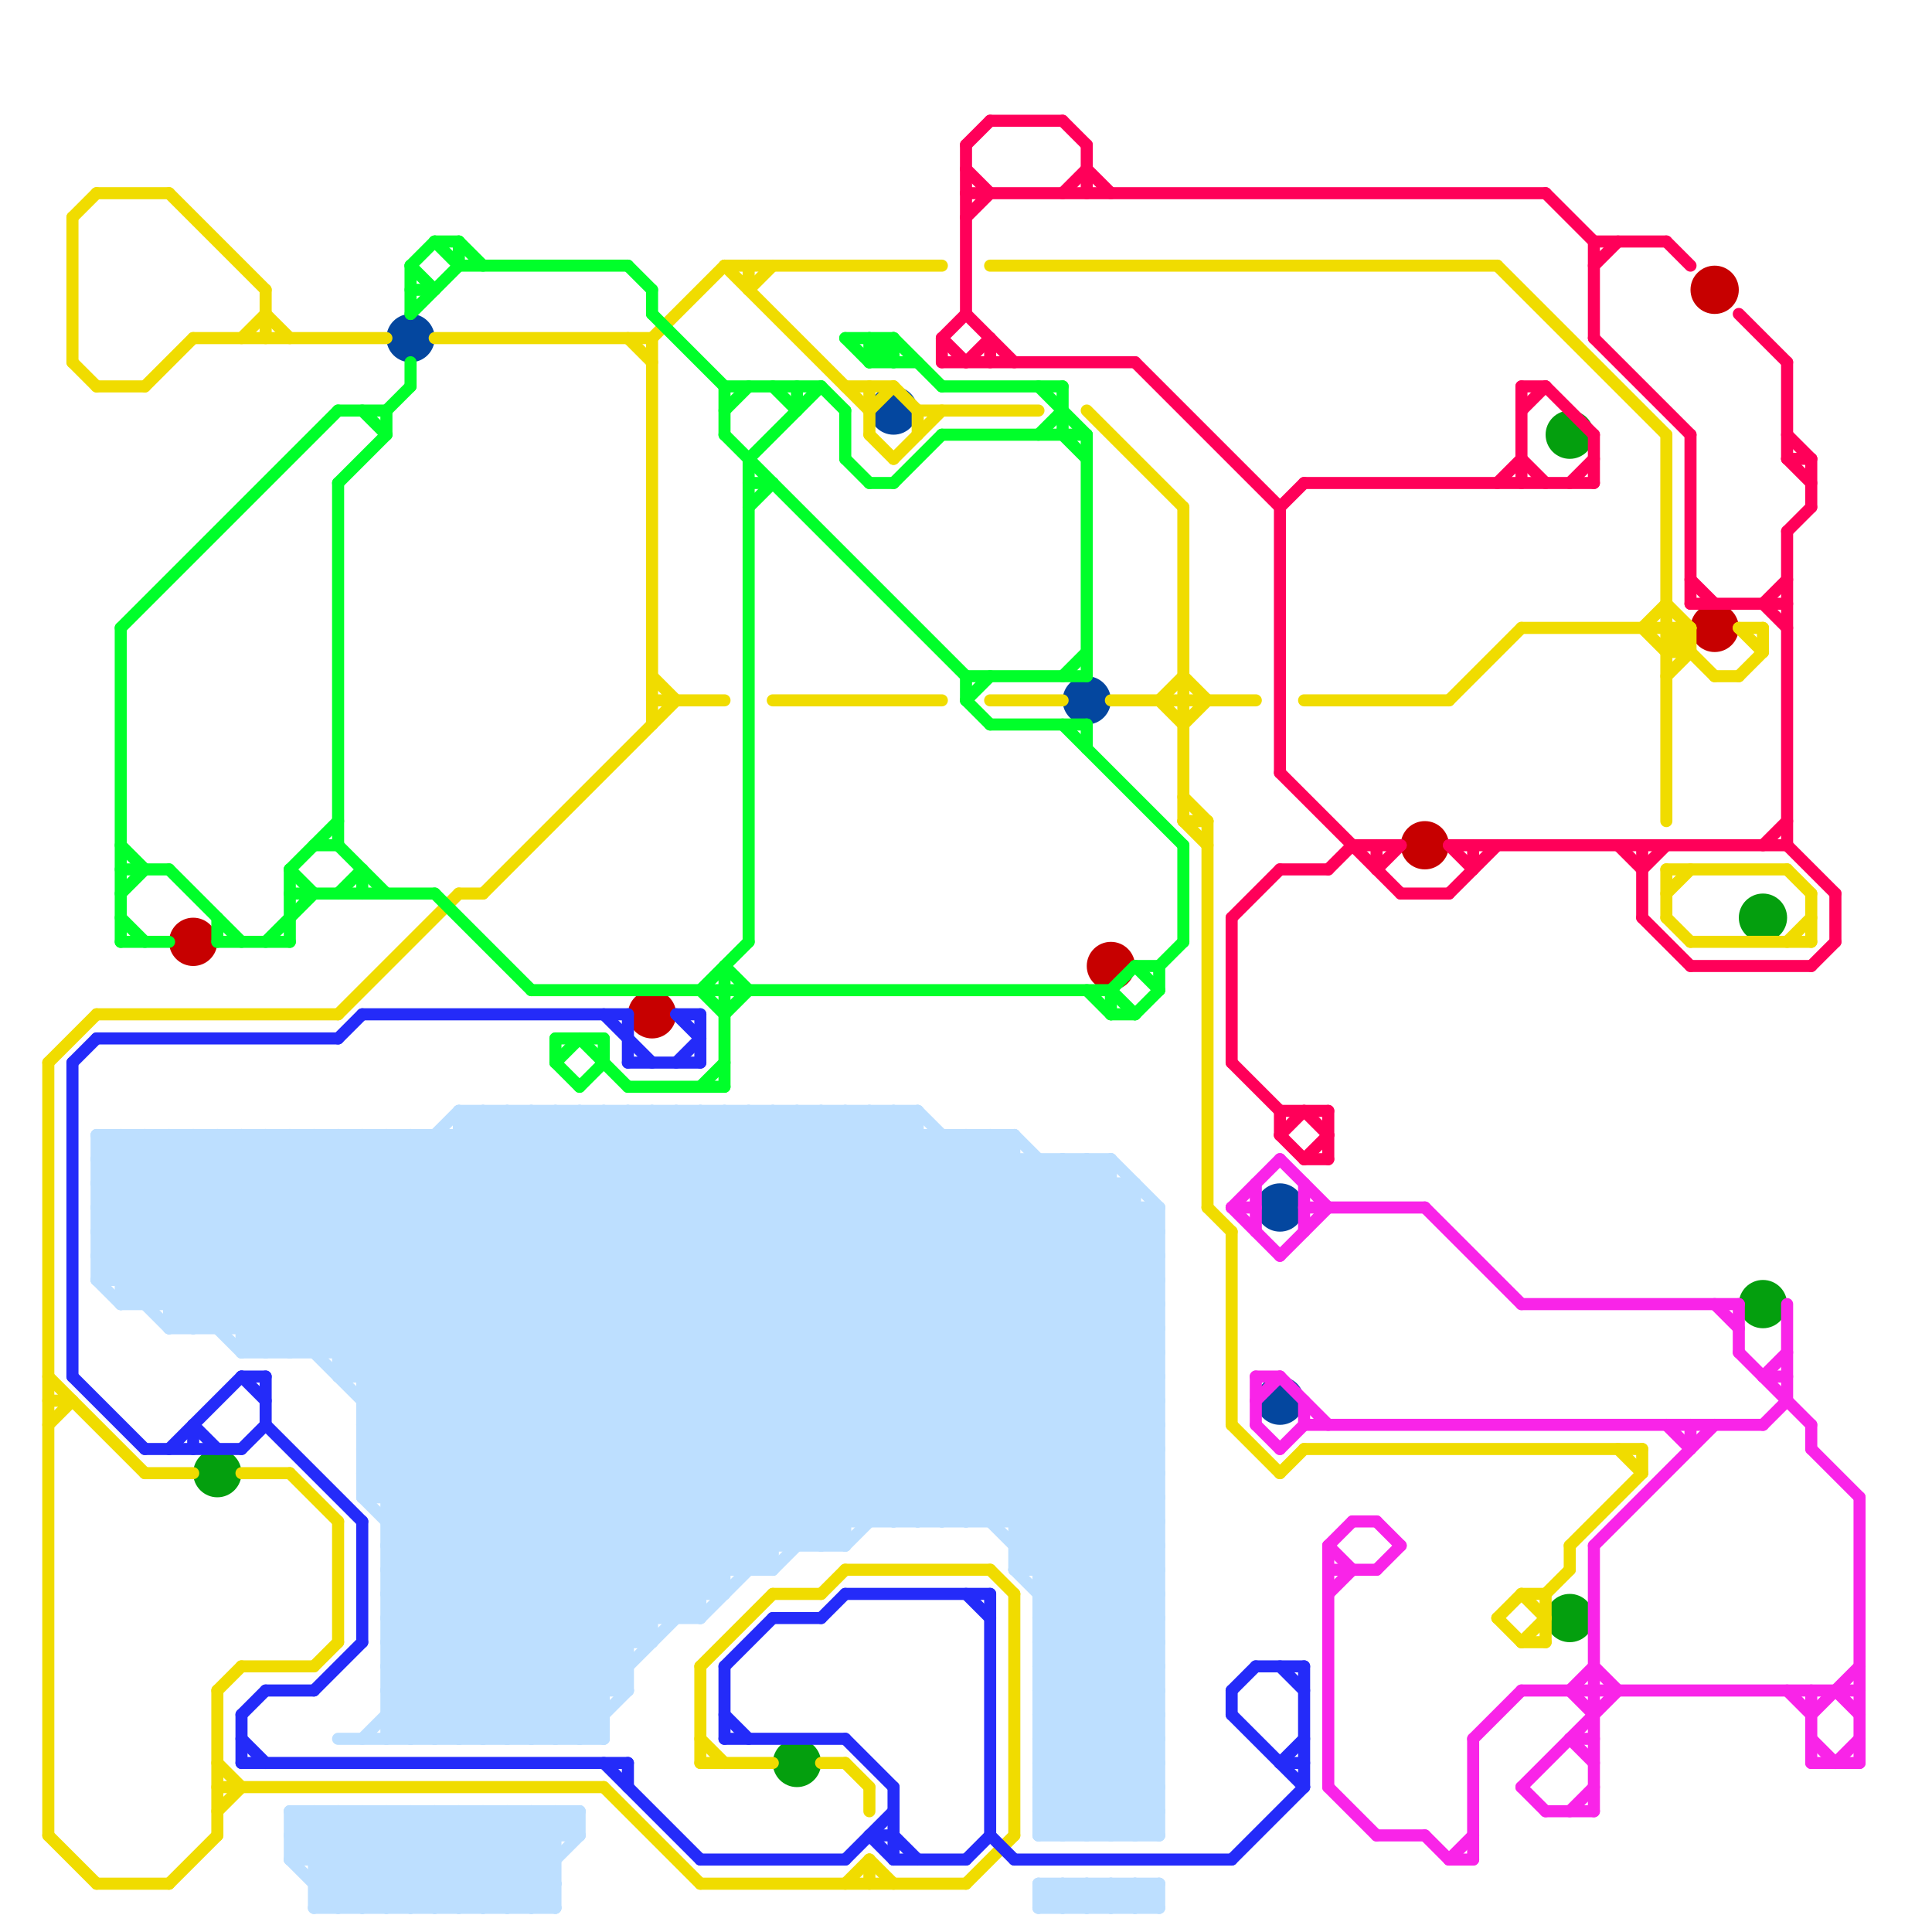 
<svg version="1.1" xmlns="http://www.w3.org/2000/svg" viewBox="0 0 80 80">
<style>text { font: 1px Helvetica; font-weight: 600; white-space: pre; dominant-baseline: central; } line { stroke-width: 1; fill: none; stroke-linecap: round; stroke-linejoin: round; } .c0 { stroke: #c70000 } .c1 { stroke: #049f0e } .c2 { stroke: #04479f } .c3 { stroke: #bddfff } .c4 { stroke: #f924e8 } .c5 { stroke: #f0dc00 } .c6 { stroke: #242bf9 } .c7 { stroke: #00ff2a } .c8 { stroke: #ff0059 } .w3 { stroke-width: .5; }</style><defs><g id="wm-xf"><circle r="1.2" fill="#000"/><circle r="0.9" fill="#fff"/><circle r="0.6" fill="#000"/><circle r="0.3" fill="#fff"/></g><g id="wm"><circle r="0.6" fill="#000"/><circle r="0.3" fill="#fff"/></g></defs><circle cx="27" cy="42" r="1" fill="#c70000" /><circle cx="71" cy="12" r="1" fill="#c70000" /><circle cx="71" cy="26" r="1" fill="#c70000" /><circle cx="59" cy="35" r="1" fill="#c70000" /><circle cx="8" cy="39" r="1" fill="#c70000" /><circle cx="46" cy="40" r="1" fill="#c70000" /><circle cx="33" cy="73" r="1" fill="#049f0e" /><circle cx="9" cy="61" r="1" fill="#049f0e" /><circle cx="73" cy="54" r="1" fill="#049f0e" /><circle cx="73" cy="38" r="1" fill="#049f0e" /><circle cx="65" cy="67" r="1" fill="#049f0e" /><circle cx="65" cy="18" r="1" fill="#049f0e" /><circle cx="53" cy="50" r="1" fill="#04479f" /><circle cx="17" cy="14" r="1" fill="#04479f" /><circle cx="45" cy="29" r="1" fill="#04479f" /><circle cx="53" cy="58" r="1" fill="#04479f" /><circle cx="37" cy="17" r="1" fill="#04479f" /><line class="c3 w3" x1="34" y1="46" x2="34" y2="64"/><line class="c3 w3" x1="9" y1="47" x2="29" y2="67"/><line class="c3 w3" x1="11" y1="47" x2="30" y2="66"/><line class="c3 w3" x1="8" y1="55" x2="16" y2="47"/><line class="c3 w3" x1="23" y1="72" x2="46" y2="49"/><line class="c3 w3" x1="18" y1="47" x2="18" y2="72"/><line class="c3 w3" x1="4" y1="49" x2="47" y2="49"/><line class="c3 w3" x1="13" y1="78" x2="23" y2="78"/><line class="c3 w3" x1="4" y1="51" x2="8" y2="47"/><line class="c3 w3" x1="10" y1="55" x2="19" y2="46"/><line class="c3 w3" x1="43" y1="65" x2="48" y2="60"/><line class="c3 w3" x1="17" y1="47" x2="17" y2="72"/><line class="c3 w3" x1="16" y1="71" x2="25" y2="71"/><line class="c3 w3" x1="4" y1="48" x2="5" y2="47"/><line class="c3 w3" x1="15" y1="60" x2="48" y2="60"/><line class="c3 w3" x1="20" y1="46" x2="20" y2="72"/><line class="c3 w3" x1="15" y1="62" x2="31" y2="46"/><line class="c3 w3" x1="15" y1="62" x2="48" y2="62"/><line class="c3 w3" x1="43" y1="73" x2="46" y2="76"/><line class="c3 w3" x1="9" y1="55" x2="17" y2="47"/><line class="c3 w3" x1="4" y1="53" x2="48" y2="53"/><line class="c3 w3" x1="26" y1="46" x2="26" y2="70"/><line class="c3 w3" x1="27" y1="46" x2="27" y2="68"/><line class="c3 w3" x1="14" y1="47" x2="32" y2="65"/><line class="c3 w3" x1="25" y1="46" x2="48" y2="69"/><line class="c3 w3" x1="15" y1="60" x2="25" y2="70"/><line class="c3 w3" x1="43" y1="79" x2="44" y2="78"/><line class="c3 w3" x1="15" y1="62" x2="25" y2="72"/><line class="c3 w3" x1="23" y1="75" x2="24" y2="76"/><line class="c3 w3" x1="43" y1="75" x2="48" y2="70"/><line class="c3 w3" x1="19" y1="46" x2="36" y2="63"/><line class="c3 w3" x1="7" y1="54" x2="14" y2="47"/><line class="c3 w3" x1="16" y1="79" x2="20" y2="75"/><line class="c3 w3" x1="43" y1="67" x2="48" y2="62"/><line class="c3 w3" x1="43" y1="69" x2="48" y2="64"/><line class="c3 w3" x1="4" y1="50" x2="10" y2="56"/><line class="c3 w3" x1="43" y1="66" x2="48" y2="66"/><line class="c3 w3" x1="32" y1="46" x2="32" y2="65"/><line class="c3 w3" x1="41" y1="47" x2="48" y2="54"/><line class="c3 w3" x1="43" y1="68" x2="48" y2="68"/><line class="c3 w3" x1="13" y1="75" x2="13" y2="79"/><line class="c3 w3" x1="10" y1="47" x2="10" y2="56"/><line class="c3 w3" x1="10" y1="56" x2="20" y2="46"/><line class="c3 w3" x1="21" y1="46" x2="21" y2="72"/><line class="c3 w3" x1="4" y1="47" x2="4" y2="53"/><line class="c3 w3" x1="28" y1="46" x2="28" y2="67"/><line class="c3 w3" x1="18" y1="79" x2="22" y2="75"/><line class="c3 w3" x1="46" y1="76" x2="48" y2="74"/><line class="c3 w3" x1="13" y1="75" x2="17" y2="79"/><line class="c3 w3" x1="43" y1="71" x2="48" y2="76"/><line class="c3 w3" x1="15" y1="75" x2="15" y2="79"/><line class="c3 w3" x1="35" y1="46" x2="48" y2="59"/><line class="c3 w3" x1="42" y1="47" x2="48" y2="53"/><line class="c3 w3" x1="44" y1="78" x2="44" y2="79"/><line class="c3 w3" x1="31" y1="46" x2="31" y2="65"/><line class="c3 w3" x1="21" y1="72" x2="45" y2="48"/><line class="c3 w3" x1="43" y1="70" x2="48" y2="75"/><line class="c3 w3" x1="34" y1="64" x2="48" y2="50"/><line class="c3 w3" x1="15" y1="47" x2="15" y2="62"/><line class="c3 w3" x1="21" y1="46" x2="38" y2="63"/><line class="c3 w3" x1="12" y1="75" x2="16" y2="79"/><line class="c3 w3" x1="37" y1="46" x2="48" y2="57"/><line class="c3 w3" x1="25" y1="46" x2="25" y2="72"/><line class="c3 w3" x1="16" y1="65" x2="23" y2="72"/><line class="c3 w3" x1="26" y1="46" x2="48" y2="68"/><line class="c3 w3" x1="16" y1="65" x2="35" y2="46"/><line class="c3 w3" x1="20" y1="79" x2="24" y2="75"/><line class="c3 w3" x1="38" y1="63" x2="48" y2="53"/><line class="c3 w3" x1="12" y1="76" x2="15" y2="79"/><line class="c3 w3" x1="30" y1="46" x2="48" y2="64"/><line class="c3 w3" x1="47" y1="78" x2="47" y2="79"/><line class="c3 w3" x1="4" y1="48" x2="12" y2="56"/><line class="c3 w3" x1="14" y1="75" x2="18" y2="79"/><line class="c3 w3" x1="15" y1="61" x2="25" y2="71"/><line class="c3 w3" x1="42" y1="65" x2="48" y2="71"/><line class="c3 w3" x1="43" y1="72" x2="47" y2="76"/><line class="c3 w3" x1="46" y1="48" x2="48" y2="50"/><line class="c3 w3" x1="45" y1="48" x2="45" y2="76"/><line class="c3 w3" x1="15" y1="57" x2="26" y2="46"/><line class="c3 w3" x1="16" y1="63" x2="33" y2="46"/><line class="c3 w3" x1="16" y1="67" x2="37" y2="46"/><line class="c3 w3" x1="12" y1="47" x2="30" y2="65"/><line class="c3 w3" x1="16" y1="70" x2="26" y2="70"/><line class="c3 w3" x1="15" y1="58" x2="48" y2="58"/><line class="c3 w3" x1="14" y1="47" x2="14" y2="57"/><line class="c3 w3" x1="15" y1="72" x2="40" y2="47"/><line class="c3 w3" x1="12" y1="56" x2="22" y2="46"/><line class="c3 w3" x1="44" y1="76" x2="48" y2="72"/><line class="c3 w3" x1="21" y1="79" x2="24" y2="76"/><line class="c3 w3" x1="6" y1="54" x2="13" y2="47"/><line class="c3 w3" x1="4" y1="47" x2="26" y2="69"/><line class="c3 w3" x1="48" y1="78" x2="48" y2="79"/><line class="c3 w3" x1="16" y1="69" x2="26" y2="69"/><line class="c3 w3" x1="12" y1="75" x2="12" y2="77"/><line class="c3 w3" x1="43" y1="74" x2="48" y2="69"/><line class="c3 w3" x1="43" y1="71" x2="48" y2="71"/><line class="c3 w3" x1="4" y1="53" x2="5" y2="54"/><line class="c3 w3" x1="43" y1="73" x2="48" y2="73"/><line class="c3 w3" x1="12" y1="77" x2="14" y2="75"/><line class="c3 w3" x1="15" y1="59" x2="26" y2="70"/><line class="c3 w3" x1="14" y1="56" x2="24" y2="46"/><line class="c3 w3" x1="15" y1="47" x2="32" y2="64"/><line class="c3 w3" x1="43" y1="70" x2="48" y2="70"/><line class="c3 w3" x1="16" y1="64" x2="35" y2="64"/><line class="c3 w3" x1="42" y1="64" x2="48" y2="58"/><line class="c3 w3" x1="36" y1="46" x2="36" y2="63"/><line class="c3 w3" x1="15" y1="60" x2="29" y2="46"/><line class="c3 w3" x1="43" y1="48" x2="43" y2="76"/><line class="c3 w3" x1="16" y1="72" x2="41" y2="47"/><line class="c3 w3" x1="46" y1="79" x2="47" y2="78"/><line class="c3 w3" x1="43" y1="78" x2="44" y2="79"/><line class="c3 w3" x1="4" y1="51" x2="48" y2="51"/><line class="c3 w3" x1="17" y1="75" x2="21" y2="79"/><line class="c3 w3" x1="16" y1="64" x2="24" y2="72"/><line class="c3 w3" x1="36" y1="46" x2="48" y2="58"/><line class="c3 w3" x1="16" y1="70" x2="39" y2="47"/><line class="c3 w3" x1="16" y1="47" x2="33" y2="64"/><line class="c3 w3" x1="24" y1="75" x2="24" y2="76"/><line class="c3 w3" x1="45" y1="76" x2="48" y2="73"/><line class="c3 w3" x1="32" y1="65" x2="47" y2="50"/><line class="c3 w3" x1="14" y1="75" x2="14" y2="79"/><line class="c3 w3" x1="16" y1="64" x2="34" y2="46"/><line class="c3 w3" x1="23" y1="75" x2="23" y2="79"/><line class="c3 w3" x1="17" y1="72" x2="42" y2="47"/><line class="c3 w3" x1="16" y1="67" x2="21" y2="72"/><line class="c3 w3" x1="44" y1="48" x2="44" y2="76"/><line class="c3 w3" x1="39" y1="63" x2="48" y2="54"/><line class="c3 w3" x1="16" y1="62" x2="32" y2="46"/><line class="c3 w3" x1="15" y1="59" x2="48" y2="59"/><line class="c3 w3" x1="15" y1="61" x2="30" y2="46"/><line class="c3 w3" x1="16" y1="67" x2="29" y2="67"/><line class="c3 w3" x1="15" y1="61" x2="48" y2="61"/><line class="c3 w3" x1="42" y1="63" x2="48" y2="57"/><line class="c3 w3" x1="46" y1="78" x2="46" y2="79"/><line class="c3 w3" x1="42" y1="65" x2="48" y2="59"/><line class="c3 w3" x1="43" y1="73" x2="48" y2="68"/><line class="c3 w3" x1="11" y1="47" x2="11" y2="56"/><line class="c3 w3" x1="9" y1="47" x2="9" y2="55"/><line class="c3 w3" x1="14" y1="72" x2="25" y2="72"/><line class="c3 w3" x1="16" y1="69" x2="38" y2="47"/><line class="c3 w3" x1="47" y1="76" x2="48" y2="75"/><line class="c3 w3" x1="20" y1="72" x2="44" y2="48"/><line class="c3 w3" x1="12" y1="77" x2="14" y2="79"/><line class="c3 w3" x1="17" y1="47" x2="34" y2="64"/><line class="c3 w3" x1="5" y1="54" x2="48" y2="54"/><line class="c3 w3" x1="37" y1="46" x2="37" y2="63"/><line class="c3 w3" x1="43" y1="70" x2="48" y2="65"/><line class="c3 w3" x1="5" y1="47" x2="26" y2="68"/><line class="c3 w3" x1="19" y1="47" x2="35" y2="63"/><line class="c3 w3" x1="43" y1="76" x2="48" y2="76"/><line class="c3 w3" x1="39" y1="47" x2="39" y2="63"/><line class="c3 w3" x1="37" y1="63" x2="48" y2="52"/><line class="c3 w3" x1="43" y1="78" x2="48" y2="78"/><line class="c3 w3" x1="14" y1="57" x2="25" y2="46"/><line class="c3 w3" x1="34" y1="46" x2="48" y2="60"/><line class="c3 w3" x1="24" y1="46" x2="24" y2="72"/><line class="c3 w3" x1="24" y1="72" x2="26" y2="70"/><line class="c3 w3" x1="16" y1="65" x2="32" y2="65"/><line class="c3 w3" x1="14" y1="57" x2="48" y2="57"/><line class="c3 w3" x1="27" y1="46" x2="48" y2="67"/><line class="c3 w3" x1="43" y1="67" x2="48" y2="72"/><line class="c3 w3" x1="43" y1="69" x2="48" y2="74"/><line class="c3 w3" x1="4" y1="50" x2="48" y2="50"/><line class="c3 w3" x1="16" y1="66" x2="30" y2="66"/><line class="c3 w3" x1="43" y1="66" x2="48" y2="61"/><line class="c3 w3" x1="43" y1="68" x2="48" y2="63"/><line class="c3 w3" x1="45" y1="78" x2="46" y2="79"/><line class="c3 w3" x1="12" y1="47" x2="12" y2="56"/><line class="c3 w3" x1="15" y1="59" x2="28" y2="46"/><line class="c3 w3" x1="6" y1="47" x2="27" y2="68"/><line class="c3 w3" x1="43" y1="79" x2="48" y2="79"/><line class="c3 w3" x1="44" y1="79" x2="45" y2="78"/><line class="c3 w3" x1="47" y1="78" x2="48" y2="79"/><line class="c3 w3" x1="40" y1="47" x2="40" y2="63"/><line class="c3 w3" x1="17" y1="75" x2="17" y2="79"/><line class="c3 w3" x1="13" y1="79" x2="23" y2="79"/><line class="c3 w3" x1="40" y1="63" x2="48" y2="55"/><line class="c3 w3" x1="19" y1="46" x2="19" y2="72"/><line class="c3 w3" x1="4" y1="52" x2="7" y2="55"/><line class="c3 w3" x1="40" y1="47" x2="48" y2="55"/><line class="c3 w3" x1="16" y1="68" x2="27" y2="68"/><line class="c3 w3" x1="4" y1="49" x2="6" y2="47"/><line class="c3 w3" x1="4" y1="53" x2="10" y2="47"/><line class="c3 w3" x1="13" y1="47" x2="31" y2="65"/><line class="c3 w3" x1="16" y1="69" x2="19" y2="72"/><line class="c3 w3" x1="7" y1="47" x2="7" y2="55"/><line class="c3 w3" x1="11" y1="56" x2="21" y2="46"/><line class="c3 w3" x1="4" y1="51" x2="8" y2="55"/><line class="c3 w3" x1="23" y1="46" x2="40" y2="63"/><line class="c3 w3" x1="22" y1="79" x2="23" y2="78"/><line class="c3 w3" x1="13" y1="56" x2="23" y2="46"/><line class="c3 w3" x1="13" y1="79" x2="17" y2="75"/><line class="c3 w3" x1="8" y1="47" x2="28" y2="67"/><line class="c3 w3" x1="15" y1="58" x2="27" y2="46"/><line class="c3 w3" x1="12" y1="77" x2="23" y2="77"/><line class="c3 w3" x1="45" y1="79" x2="46" y2="78"/><line class="c3 w3" x1="16" y1="75" x2="20" y2="79"/><line class="c3 w3" x1="43" y1="76" x2="48" y2="71"/><line class="c3 w3" x1="13" y1="77" x2="15" y2="75"/><line class="c3 w3" x1="18" y1="72" x2="42" y2="48"/><line class="c3 w3" x1="8" y1="47" x2="8" y2="55"/><line class="c3 w3" x1="15" y1="79" x2="19" y2="75"/><line class="c3 w3" x1="16" y1="47" x2="16" y2="72"/><line class="c3 w3" x1="47" y1="79" x2="48" y2="78"/><line class="c3 w3" x1="20" y1="75" x2="23" y2="78"/><line class="c3 w3" x1="24" y1="46" x2="48" y2="70"/><line class="c3 w3" x1="28" y1="46" x2="48" y2="66"/><line class="c3 w3" x1="12" y1="76" x2="24" y2="76"/><line class="c3 w3" x1="20" y1="75" x2="20" y2="79"/><line class="c3 w3" x1="4" y1="50" x2="7" y2="47"/><line class="c3 w3" x1="42" y1="65" x2="48" y2="65"/><line class="c3 w3" x1="7" y1="55" x2="48" y2="55"/><line class="c3 w3" x1="16" y1="66" x2="36" y2="46"/><line class="c3 w3" x1="22" y1="72" x2="46" y2="48"/><line class="c3 w3" x1="43" y1="71" x2="48" y2="66"/><line class="c3 w3" x1="18" y1="47" x2="35" y2="64"/><line class="c3 w3" x1="22" y1="46" x2="39" y2="63"/><line class="c3 w3" x1="21" y1="75" x2="23" y2="77"/><line class="c3 w3" x1="4" y1="52" x2="9" y2="47"/><line class="c3 w3" x1="43" y1="72" x2="48" y2="72"/><line class="c3 w3" x1="22" y1="75" x2="22" y2="79"/><line class="c3 w3" x1="12" y1="76" x2="13" y2="75"/><line class="c3 w3" x1="29" y1="67" x2="47" y2="49"/><line class="c3 w3" x1="16" y1="70" x2="18" y2="72"/><line class="c3 w3" x1="19" y1="72" x2="43" y2="48"/><line class="c3 w3" x1="4" y1="49" x2="11" y2="56"/><line class="c3 w3" x1="48" y1="50" x2="48" y2="76"/><line class="c3 w3" x1="5" y1="47" x2="5" y2="54"/><line class="c3 w3" x1="21" y1="75" x2="21" y2="79"/><line class="c3 w3" x1="38" y1="46" x2="38" y2="63"/><line class="c3 w3" x1="13" y1="78" x2="16" y2="75"/><line class="c3 w3" x1="23" y1="46" x2="23" y2="72"/><line class="c3 w3" x1="19" y1="75" x2="23" y2="79"/><line class="c3 w3" x1="32" y1="46" x2="48" y2="62"/><line class="c3 w3" x1="43" y1="74" x2="45" y2="76"/><line class="c3 w3" x1="19" y1="46" x2="38" y2="46"/><line class="c3 w3" x1="43" y1="75" x2="44" y2="76"/><line class="c3 w3" x1="44" y1="78" x2="45" y2="79"/><line class="c3 w3" x1="4" y1="48" x2="46" y2="48"/><line class="c3 w3" x1="46" y1="48" x2="46" y2="76"/><line class="c3 w3" x1="35" y1="64" x2="48" y2="51"/><line class="c3 w3" x1="4" y1="47" x2="42" y2="47"/><line class="c3 w3" x1="42" y1="47" x2="42" y2="65"/><line class="c3 w3" x1="20" y1="46" x2="37" y2="63"/><line class="c3 w3" x1="5" y1="53" x2="11" y2="47"/><line class="c3 w3" x1="17" y1="79" x2="21" y2="75"/><line class="c3 w3" x1="7" y1="47" x2="27" y2="67"/><line class="c3 w3" x1="16" y1="68" x2="20" y2="72"/><line class="c3 w3" x1="6" y1="47" x2="6" y2="54"/><line class="c3 w3" x1="16" y1="75" x2="16" y2="79"/><line class="c3 w3" x1="12" y1="75" x2="24" y2="75"/><line class="c3 w3" x1="42" y1="64" x2="48" y2="64"/><line class="c3 w3" x1="19" y1="79" x2="23" y2="75"/><line class="c3 w3" x1="10" y1="56" x2="48" y2="56"/><line class="c3 w3" x1="16" y1="71" x2="17" y2="72"/><line class="c3 w3" x1="43" y1="74" x2="48" y2="74"/><line class="c3 w3" x1="22" y1="75" x2="23" y2="76"/><line class="c3 w3" x1="18" y1="75" x2="18" y2="79"/><line class="c3 w3" x1="7" y1="55" x2="15" y2="47"/><line class="c3 w3" x1="46" y1="78" x2="47" y2="79"/><line class="c3 w3" x1="13" y1="47" x2="13" y2="56"/><line class="c3 w3" x1="30" y1="46" x2="30" y2="66"/><line class="c3 w3" x1="43" y1="72" x2="48" y2="67"/><line class="c3 w3" x1="45" y1="78" x2="45" y2="79"/><line class="c3 w3" x1="16" y1="68" x2="38" y2="46"/><line class="c3 w3" x1="10" y1="47" x2="29" y2="66"/><line class="c3 w3" x1="33" y1="46" x2="33" y2="64"/><line class="c3 w3" x1="41" y1="47" x2="41" y2="63"/><line class="c3 w3" x1="47" y1="49" x2="47" y2="76"/><line class="c3 w3" x1="41" y1="63" x2="48" y2="56"/><line class="c3 w3" x1="44" y1="48" x2="48" y2="52"/><line class="c3 w3" x1="4" y1="52" x2="48" y2="52"/><line class="c3 w3" x1="43" y1="75" x2="48" y2="75"/><line class="c3 w3" x1="29" y1="46" x2="29" y2="67"/><line class="c3 w3" x1="43" y1="67" x2="48" y2="67"/><line class="c3 w3" x1="22" y1="46" x2="22" y2="72"/><line class="c3 w3" x1="5" y1="54" x2="12" y2="47"/><line class="c3 w3" x1="43" y1="69" x2="48" y2="69"/><line class="c3 w3" x1="16" y1="63" x2="48" y2="63"/><line class="c3 w3" x1="14" y1="79" x2="18" y2="75"/><line class="c3 w3" x1="31" y1="46" x2="48" y2="63"/><line class="c3 w3" x1="16" y1="66" x2="22" y2="72"/><line class="c3 w3" x1="38" y1="46" x2="48" y2="56"/><line class="c3 w3" x1="43" y1="68" x2="48" y2="73"/><line class="c3 w3" x1="35" y1="46" x2="35" y2="64"/><line class="c3 w3" x1="43" y1="78" x2="43" y2="79"/><line class="c3 w3" x1="15" y1="75" x2="19" y2="79"/><line class="c3 w3" x1="29" y1="46" x2="48" y2="65"/><line class="c3 w3" x1="33" y1="46" x2="48" y2="61"/><line class="c3 w3" x1="19" y1="75" x2="19" y2="79"/><line class="c3 w3" x1="45" y1="48" x2="48" y2="51"/><line class="c3 w3" x1="18" y1="75" x2="22" y2="79"/><line class="c4 w3" x1="72" y1="56" x2="75" y2="59"/><line class="c4 w3" x1="75" y1="71" x2="77" y2="69"/><line class="c4 w3" x1="54" y1="50" x2="59" y2="50"/><line class="c4 w3" x1="65" y1="70" x2="66" y2="69"/><line class="c4 w3" x1="66" y1="69" x2="67" y2="70"/><line class="c4 w3" x1="75" y1="70" x2="75" y2="73"/><line class="c4 w3" x1="51" y1="50" x2="53" y2="48"/><line class="c4 w3" x1="63" y1="74" x2="67" y2="70"/><line class="c4 w3" x1="65" y1="72" x2="66" y2="72"/><line class="c4 w3" x1="56" y1="63" x2="57" y2="63"/><line class="c4 w3" x1="64" y1="75" x2="66" y2="75"/><line class="c4 w3" x1="76" y1="73" x2="77" y2="72"/><line class="c4 w3" x1="60" y1="77" x2="61" y2="76"/><line class="c4 w3" x1="59" y1="50" x2="63" y2="54"/><line class="c4 w3" x1="65" y1="75" x2="66" y2="74"/><line class="c4 w3" x1="61" y1="72" x2="63" y2="70"/><line class="c4 w3" x1="57" y1="76" x2="59" y2="76"/><line class="c4 w3" x1="74" y1="54" x2="74" y2="58"/><line class="c4 w3" x1="72" y1="54" x2="72" y2="56"/><line class="c4 w3" x1="53" y1="52" x2="55" y2="50"/><line class="c4 w3" x1="54" y1="49" x2="54" y2="51"/><line class="c4 w3" x1="74" y1="70" x2="75" y2="71"/><line class="c4 w3" x1="75" y1="73" x2="77" y2="73"/><line class="c4 w3" x1="65" y1="70" x2="66" y2="71"/><line class="c4 w3" x1="52" y1="57" x2="53" y2="57"/><line class="c4 w3" x1="52" y1="57" x2="52" y2="59"/><line class="c4 w3" x1="66" y1="64" x2="66" y2="75"/><line class="c4 w3" x1="66" y1="64" x2="71" y2="59"/><line class="c4 w3" x1="54" y1="59" x2="73" y2="59"/><line class="c4 w3" x1="52" y1="58" x2="53" y2="57"/><line class="c4 w3" x1="73" y1="59" x2="74" y2="58"/><line class="c4 w3" x1="73" y1="57" x2="74" y2="57"/><line class="c4 w3" x1="75" y1="60" x2="77" y2="62"/><line class="c4 w3" x1="76" y1="70" x2="77" y2="71"/><line class="c4 w3" x1="55" y1="64" x2="56" y2="63"/><line class="c4 w3" x1="53" y1="48" x2="55" y2="50"/><line class="c4 w3" x1="77" y1="62" x2="77" y2="73"/><line class="c4 w3" x1="55" y1="64" x2="55" y2="74"/><line class="c4 w3" x1="53" y1="60" x2="54" y2="59"/><line class="c4 w3" x1="52" y1="59" x2="53" y2="60"/><line class="c4 w3" x1="54" y1="58" x2="54" y2="59"/><line class="c4 w3" x1="55" y1="65" x2="57" y2="65"/><line class="c4 w3" x1="52" y1="49" x2="52" y2="51"/><line class="c4 w3" x1="53" y1="57" x2="55" y2="59"/><line class="c4 w3" x1="55" y1="66" x2="56" y2="65"/><line class="c4 w3" x1="63" y1="74" x2="64" y2="75"/><line class="c4 w3" x1="63" y1="70" x2="77" y2="70"/><line class="c4 w3" x1="63" y1="54" x2="72" y2="54"/><line class="c4 w3" x1="70" y1="59" x2="70" y2="60"/><line class="c4 w3" x1="51" y1="50" x2="53" y2="52"/><line class="c4 w3" x1="71" y1="54" x2="72" y2="55"/><line class="c4 w3" x1="61" y1="72" x2="61" y2="77"/><line class="c4 w3" x1="75" y1="59" x2="75" y2="60"/><line class="c4 w3" x1="57" y1="63" x2="58" y2="64"/><line class="c4 w3" x1="69" y1="59" x2="70" y2="60"/><line class="c4 w3" x1="73" y1="57" x2="74" y2="56"/><line class="c4 w3" x1="65" y1="72" x2="66" y2="73"/><line class="c4 w3" x1="55" y1="64" x2="56" y2="65"/><line class="c4 w3" x1="51" y1="50" x2="52" y2="50"/><line class="c4 w3" x1="60" y1="77" x2="61" y2="77"/><line class="c4 w3" x1="57" y1="65" x2="58" y2="64"/><line class="c4 w3" x1="75" y1="72" x2="76" y2="73"/><line class="c4 w3" x1="59" y1="76" x2="60" y2="77"/><line class="c4 w3" x1="55" y1="74" x2="57" y2="76"/><line class="c5 w3" x1="69" y1="28" x2="70" y2="27"/><line class="c5 w3" x1="74" y1="36" x2="75" y2="37"/><line class="c5 w3" x1="36" y1="16" x2="36" y2="18"/><line class="c5 w3" x1="8" y1="14" x2="16" y2="14"/><line class="c5 w3" x1="36" y1="18" x2="37" y2="19"/><line class="c5 w3" x1="27" y1="28" x2="28" y2="29"/><line class="c5 w3" x1="49" y1="34" x2="50" y2="35"/><line class="c5 w3" x1="48" y1="29" x2="49" y2="28"/><line class="c5 w3" x1="62" y1="67" x2="63" y2="68"/><line class="c5 w3" x1="6" y1="16" x2="8" y2="14"/><line class="c5 w3" x1="30" y1="11" x2="39" y2="11"/><line class="c5 w3" x1="29" y1="69" x2="29" y2="73"/><line class="c5 w3" x1="68" y1="60" x2="68" y2="61"/><line class="c5 w3" x1="14" y1="63" x2="14" y2="68"/><line class="c5 w3" x1="38" y1="17" x2="43" y2="17"/><line class="c5 w3" x1="69" y1="38" x2="70" y2="39"/><line class="c5 w3" x1="48" y1="29" x2="49" y2="30"/><line class="c5 w3" x1="9" y1="74" x2="25" y2="74"/><line class="c5 w3" x1="11" y1="12" x2="11" y2="14"/><line class="c5 w3" x1="4" y1="16" x2="6" y2="16"/><line class="c5 w3" x1="60" y1="29" x2="63" y2="26"/><line class="c5 w3" x1="64" y1="66" x2="65" y2="65"/><line class="c5 w3" x1="70" y1="39" x2="75" y2="39"/><line class="c5 w3" x1="69" y1="26" x2="71" y2="28"/><line class="c5 w3" x1="4" y1="78" x2="7" y2="78"/><line class="c5 w3" x1="2" y1="44" x2="2" y2="76"/><line class="c5 w3" x1="36" y1="74" x2="36" y2="75"/><line class="c5 w3" x1="69" y1="37" x2="70" y2="36"/><line class="c5 w3" x1="49" y1="33" x2="50" y2="34"/><line class="c5 w3" x1="27" y1="29" x2="30" y2="29"/><line class="c5 w3" x1="7" y1="8" x2="11" y2="12"/><line class="c5 w3" x1="10" y1="61" x2="12" y2="61"/><line class="c5 w3" x1="10" y1="14" x2="11" y2="13"/><line class="c5 w3" x1="27" y1="14" x2="30" y2="11"/><line class="c5 w3" x1="11" y1="13" x2="12" y2="14"/><line class="c5 w3" x1="63" y1="68" x2="64" y2="67"/><line class="c5 w3" x1="30" y1="11" x2="36" y2="17"/><line class="c5 w3" x1="36" y1="77" x2="37" y2="78"/><line class="c5 w3" x1="36" y1="17" x2="37" y2="16"/><line class="c5 w3" x1="54" y1="60" x2="68" y2="60"/><line class="c5 w3" x1="9" y1="75" x2="10" y2="74"/><line class="c5 w3" x1="40" y1="78" x2="42" y2="76"/><line class="c5 w3" x1="13" y1="69" x2="14" y2="68"/><line class="c5 w3" x1="49" y1="21" x2="49" y2="34"/><line class="c5 w3" x1="29" y1="73" x2="32" y2="73"/><line class="c5 w3" x1="51" y1="51" x2="51" y2="59"/><line class="c5 w3" x1="65" y1="64" x2="65" y2="65"/><line class="c5 w3" x1="34" y1="66" x2="35" y2="65"/><line class="c5 w3" x1="38" y1="17" x2="38" y2="18"/><line class="c5 w3" x1="29" y1="69" x2="32" y2="66"/><line class="c5 w3" x1="49" y1="28" x2="50" y2="29"/><line class="c5 w3" x1="35" y1="65" x2="41" y2="65"/><line class="c5 w3" x1="72" y1="28" x2="73" y2="27"/><line class="c5 w3" x1="42" y1="66" x2="42" y2="76"/><line class="c5 w3" x1="50" y1="50" x2="51" y2="51"/><line class="c5 w3" x1="3" y1="9" x2="4" y2="8"/><line class="c5 w3" x1="69" y1="27" x2="70" y2="26"/><line class="c5 w3" x1="12" y1="61" x2="14" y2="63"/><line class="c5 w3" x1="2" y1="59" x2="3" y2="58"/><line class="c5 w3" x1="2" y1="57" x2="6" y2="61"/><line class="c5 w3" x1="72" y1="26" x2="73" y2="27"/><line class="c5 w3" x1="41" y1="65" x2="42" y2="66"/><line class="c5 w3" x1="45" y1="17" x2="49" y2="21"/><line class="c5 w3" x1="67" y1="60" x2="68" y2="61"/><line class="c5 w3" x1="10" y1="69" x2="13" y2="69"/><line class="c5 w3" x1="31" y1="12" x2="32" y2="11"/><line class="c5 w3" x1="27" y1="14" x2="27" y2="30"/><line class="c5 w3" x1="4" y1="8" x2="7" y2="8"/><line class="c5 w3" x1="54" y1="29" x2="60" y2="29"/><line class="c5 w3" x1="51" y1="59" x2="53" y2="61"/><line class="c5 w3" x1="69" y1="25" x2="70" y2="26"/><line class="c5 w3" x1="9" y1="73" x2="10" y2="74"/><line class="c5 w3" x1="41" y1="29" x2="44" y2="29"/><line class="c5 w3" x1="41" y1="11" x2="62" y2="11"/><line class="c5 w3" x1="32" y1="29" x2="39" y2="29"/><line class="c5 w3" x1="63" y1="66" x2="64" y2="67"/><line class="c5 w3" x1="64" y1="66" x2="64" y2="68"/><line class="c5 w3" x1="36" y1="77" x2="36" y2="78"/><line class="c5 w3" x1="9" y1="70" x2="9" y2="76"/><line class="c5 w3" x1="69" y1="18" x2="69" y2="34"/><line class="c5 w3" x1="29" y1="72" x2="30" y2="73"/><line class="c5 w3" x1="31" y1="11" x2="31" y2="12"/><line class="c5 w3" x1="49" y1="34" x2="50" y2="34"/><line class="c5 w3" x1="35" y1="16" x2="37" y2="16"/><line class="c5 w3" x1="73" y1="26" x2="73" y2="27"/><line class="c5 w3" x1="68" y1="26" x2="69" y2="25"/><line class="c5 w3" x1="26" y1="14" x2="27" y2="15"/><line class="c5 w3" x1="2" y1="58" x2="3" y2="58"/><line class="c5 w3" x1="20" y1="37" x2="28" y2="29"/><line class="c5 w3" x1="4" y1="42" x2="14" y2="42"/><line class="c5 w3" x1="2" y1="44" x2="4" y2="42"/><line class="c5 w3" x1="3" y1="9" x2="3" y2="15"/><line class="c5 w3" x1="62" y1="11" x2="69" y2="18"/><line class="c5 w3" x1="68" y1="26" x2="69" y2="27"/><line class="c5 w3" x1="35" y1="78" x2="36" y2="77"/><line class="c5 w3" x1="63" y1="26" x2="70" y2="26"/><line class="c5 w3" x1="29" y1="78" x2="40" y2="78"/><line class="c5 w3" x1="19" y1="37" x2="20" y2="37"/><line class="c5 w3" x1="9" y1="70" x2="10" y2="69"/><line class="c5 w3" x1="72" y1="26" x2="73" y2="26"/><line class="c5 w3" x1="69" y1="36" x2="69" y2="38"/><line class="c5 w3" x1="70" y1="26" x2="70" y2="27"/><line class="c5 w3" x1="71" y1="28" x2="72" y2="28"/><line class="c5 w3" x1="37" y1="16" x2="38" y2="17"/><line class="c5 w3" x1="65" y1="64" x2="68" y2="61"/><line class="c5 w3" x1="2" y1="76" x2="4" y2="78"/><line class="c5 w3" x1="69" y1="27" x2="70" y2="27"/><line class="c5 w3" x1="7" y1="78" x2="9" y2="76"/><line class="c5 w3" x1="46" y1="29" x2="52" y2="29"/><line class="c5 w3" x1="63" y1="66" x2="64" y2="66"/><line class="c5 w3" x1="18" y1="14" x2="27" y2="14"/><line class="c5 w3" x1="50" y1="34" x2="50" y2="50"/><line class="c5 w3" x1="32" y1="66" x2="34" y2="66"/><line class="c5 w3" x1="63" y1="68" x2="64" y2="68"/><line class="c5 w3" x1="69" y1="36" x2="74" y2="36"/><line class="c5 w3" x1="3" y1="15" x2="4" y2="16"/><line class="c5 w3" x1="35" y1="73" x2="36" y2="74"/><line class="c5 w3" x1="34" y1="73" x2="35" y2="73"/><line class="c5 w3" x1="37" y1="19" x2="39" y2="17"/><line class="c5 w3" x1="53" y1="61" x2="54" y2="60"/><line class="c5 w3" x1="49" y1="30" x2="50" y2="29"/><line class="c5 w3" x1="25" y1="74" x2="29" y2="78"/><line class="c5 w3" x1="75" y1="37" x2="75" y2="39"/><line class="c5 w3" x1="6" y1="61" x2="8" y2="61"/><line class="c5 w3" x1="62" y1="67" x2="63" y2="66"/><line class="c5 w3" x1="14" y1="42" x2="19" y2="37"/><line class="c5 w3" x1="74" y1="39" x2="75" y2="38"/><line class="c6 w3" x1="29" y1="42" x2="29" y2="44"/><line class="c6 w3" x1="54" y1="69" x2="54" y2="74"/><line class="c6 w3" x1="30" y1="72" x2="35" y2="72"/><line class="c6 w3" x1="10" y1="71" x2="10" y2="73"/><line class="c6 w3" x1="25" y1="73" x2="29" y2="77"/><line class="c6 w3" x1="7" y1="60" x2="10" y2="57"/><line class="c6 w3" x1="29" y1="77" x2="35" y2="77"/><line class="c6 w3" x1="36" y1="76" x2="37" y2="77"/><line class="c6 w3" x1="3" y1="44" x2="4" y2="43"/><line class="c6 w3" x1="37" y1="74" x2="37" y2="77"/><line class="c6 w3" x1="51" y1="70" x2="51" y2="71"/><line class="c6 w3" x1="10" y1="72" x2="11" y2="73"/><line class="c6 w3" x1="8" y1="59" x2="8" y2="60"/><line class="c6 w3" x1="52" y1="69" x2="54" y2="69"/><line class="c6 w3" x1="35" y1="66" x2="41" y2="66"/><line class="c6 w3" x1="51" y1="70" x2="52" y2="69"/><line class="c6 w3" x1="30" y1="69" x2="32" y2="67"/><line class="c6 w3" x1="11" y1="57" x2="11" y2="59"/><line class="c6 w3" x1="51" y1="77" x2="54" y2="74"/><line class="c6 w3" x1="53" y1="73" x2="54" y2="73"/><line class="c6 w3" x1="41" y1="76" x2="42" y2="77"/><line class="c6 w3" x1="34" y1="67" x2="35" y2="66"/><line class="c6 w3" x1="4" y1="43" x2="14" y2="43"/><line class="c6 w3" x1="6" y1="60" x2="10" y2="60"/><line class="c6 w3" x1="40" y1="77" x2="41" y2="76"/><line class="c6 w3" x1="13" y1="70" x2="15" y2="68"/><line class="c6 w3" x1="11" y1="70" x2="13" y2="70"/><line class="c6 w3" x1="10" y1="57" x2="11" y2="58"/><line class="c6 w3" x1="35" y1="72" x2="37" y2="74"/><line class="c6 w3" x1="37" y1="76" x2="38" y2="77"/><line class="c6 w3" x1="40" y1="66" x2="41" y2="67"/><line class="c6 w3" x1="53" y1="69" x2="54" y2="70"/><line class="c6 w3" x1="36" y1="76" x2="37" y2="76"/><line class="c6 w3" x1="35" y1="77" x2="37" y2="75"/><line class="c6 w3" x1="10" y1="73" x2="26" y2="73"/><line class="c6 w3" x1="8" y1="59" x2="9" y2="60"/><line class="c6 w3" x1="28" y1="42" x2="29" y2="43"/><line class="c6 w3" x1="10" y1="71" x2="11" y2="70"/><line class="c6 w3" x1="30" y1="69" x2="30" y2="72"/><line class="c6 w3" x1="14" y1="43" x2="15" y2="42"/><line class="c6 w3" x1="26" y1="44" x2="29" y2="44"/><line class="c6 w3" x1="53" y1="73" x2="54" y2="72"/><line class="c6 w3" x1="42" y1="77" x2="51" y2="77"/><line class="c6 w3" x1="37" y1="77" x2="40" y2="77"/><line class="c6 w3" x1="41" y1="66" x2="41" y2="76"/><line class="c6 w3" x1="25" y1="42" x2="27" y2="44"/><line class="c6 w3" x1="10" y1="57" x2="11" y2="57"/><line class="c6 w3" x1="28" y1="44" x2="29" y2="43"/><line class="c6 w3" x1="51" y1="71" x2="54" y2="74"/><line class="c6 w3" x1="15" y1="63" x2="15" y2="68"/><line class="c6 w3" x1="32" y1="67" x2="34" y2="67"/><line class="c6 w3" x1="10" y1="60" x2="11" y2="59"/><line class="c6 w3" x1="26" y1="73" x2="26" y2="74"/><line class="c6 w3" x1="30" y1="71" x2="31" y2="72"/><line class="c6 w3" x1="3" y1="57" x2="6" y2="60"/><line class="c6 w3" x1="11" y1="59" x2="15" y2="63"/><line class="c6 w3" x1="15" y1="42" x2="26" y2="42"/><line class="c6 w3" x1="26" y1="42" x2="26" y2="44"/><line class="c6 w3" x1="28" y1="42" x2="29" y2="42"/><line class="c6 w3" x1="3" y1="44" x2="3" y2="57"/><line class="c7 w3" x1="40" y1="29" x2="41" y2="28"/><line class="c7 w3" x1="16" y1="17" x2="17" y2="16"/><line class="c7 w3" x1="15" y1="17" x2="16" y2="18"/><line class="c7 w3" x1="19" y1="10" x2="19" y2="11"/><line class="c7 w3" x1="45" y1="41" x2="46" y2="42"/><line class="c7 w3" x1="47" y1="42" x2="48" y2="41"/><line class="c7 w3" x1="7" y1="36" x2="10" y2="39"/><line class="c7 w3" x1="5" y1="38" x2="6" y2="39"/><line class="c7 w3" x1="12" y1="36" x2="14" y2="34"/><line class="c7 w3" x1="24" y1="45" x2="25" y2="44"/><line class="c7 w3" x1="17" y1="11" x2="18" y2="12"/><line class="c7 w3" x1="29" y1="41" x2="30" y2="42"/><line class="c7 w3" x1="40" y1="29" x2="41" y2="30"/><line class="c7 w3" x1="17" y1="11" x2="17" y2="13"/><line class="c7 w3" x1="30" y1="16" x2="30" y2="18"/><line class="c7 w3" x1="30" y1="16" x2="34" y2="16"/><line class="c7 w3" x1="12" y1="36" x2="13" y2="37"/><line class="c7 w3" x1="5" y1="37" x2="6" y2="36"/><line class="c7 w3" x1="39" y1="16" x2="44" y2="16"/><line class="c7 w3" x1="23" y1="44" x2="24" y2="43"/><line class="c7 w3" x1="14" y1="37" x2="15" y2="36"/><line class="c7 w3" x1="5" y1="26" x2="5" y2="39"/><line class="c7 w3" x1="24" y1="43" x2="26" y2="45"/><line class="c7 w3" x1="30" y1="40" x2="31" y2="41"/><line class="c7 w3" x1="26" y1="45" x2="30" y2="45"/><line class="c7 w3" x1="17" y1="15" x2="17" y2="16"/><line class="c7 w3" x1="33" y1="16" x2="33" y2="17"/><line class="c7 w3" x1="23" y1="44" x2="24" y2="45"/><line class="c7 w3" x1="31" y1="19" x2="34" y2="16"/><line class="c7 w3" x1="46" y1="41" x2="47" y2="40"/><line class="c7 w3" x1="41" y1="30" x2="45" y2="30"/><line class="c7 w3" x1="18" y1="10" x2="19" y2="11"/><line class="c7 w3" x1="31" y1="21" x2="32" y2="20"/><line class="c7 w3" x1="44" y1="28" x2="45" y2="27"/><line class="c7 w3" x1="18" y1="37" x2="22" y2="41"/><line class="c7 w3" x1="43" y1="16" x2="45" y2="18"/><line class="c7 w3" x1="40" y1="28" x2="45" y2="28"/><line class="c7 w3" x1="45" y1="18" x2="45" y2="28"/><line class="c7 w3" x1="45" y1="30" x2="45" y2="31"/><line class="c7 w3" x1="46" y1="41" x2="47" y2="42"/><line class="c7 w3" x1="36" y1="14" x2="37" y2="15"/><line class="c7 w3" x1="44" y1="18" x2="45" y2="19"/><line class="c7 w3" x1="31" y1="20" x2="32" y2="20"/><line class="c7 w3" x1="34" y1="16" x2="35" y2="17"/><line class="c7 w3" x1="48" y1="40" x2="48" y2="41"/><line class="c7 w3" x1="5" y1="39" x2="7" y2="39"/><line class="c7 w3" x1="44" y1="16" x2="44" y2="18"/><line class="c7 w3" x1="37" y1="20" x2="39" y2="18"/><line class="c7 w3" x1="17" y1="13" x2="19" y2="11"/><line class="c7 w3" x1="47" y1="40" x2="48" y2="41"/><line class="c7 w3" x1="37" y1="14" x2="39" y2="16"/><line class="c7 w3" x1="35" y1="17" x2="35" y2="19"/><line class="c7 w3" x1="43" y1="18" x2="44" y2="17"/><line class="c7 w3" x1="25" y1="43" x2="25" y2="44"/><line class="c7 w3" x1="40" y1="28" x2="40" y2="29"/><line class="c7 w3" x1="32" y1="16" x2="33" y2="17"/><line class="c7 w3" x1="9" y1="39" x2="12" y2="39"/><line class="c7 w3" x1="49" y1="35" x2="49" y2="39"/><line class="c7 w3" x1="29" y1="45" x2="30" y2="44"/><line class="c7 w3" x1="35" y1="14" x2="37" y2="14"/><line class="c7 w3" x1="14" y1="20" x2="14" y2="35"/><line class="c7 w3" x1="18" y1="10" x2="19" y2="10"/><line class="c7 w3" x1="23" y1="43" x2="23" y2="44"/><line class="c7 w3" x1="19" y1="10" x2="20" y2="11"/><line class="c7 w3" x1="35" y1="14" x2="36" y2="15"/><line class="c7 w3" x1="12" y1="37" x2="18" y2="37"/><line class="c7 w3" x1="14" y1="17" x2="16" y2="17"/><line class="c7 w3" x1="31" y1="19" x2="31" y2="39"/><line class="c7 w3" x1="26" y1="11" x2="27" y2="12"/><line class="c7 w3" x1="14" y1="35" x2="16" y2="37"/><line class="c7 w3" x1="30" y1="42" x2="31" y2="41"/><line class="c7 w3" x1="9" y1="38" x2="9" y2="39"/><line class="c7 w3" x1="23" y1="43" x2="25" y2="43"/><line class="c7 w3" x1="16" y1="17" x2="16" y2="18"/><line class="c7 w3" x1="48" y1="40" x2="49" y2="39"/><line class="c7 w3" x1="14" y1="20" x2="16" y2="18"/><line class="c7 w3" x1="5" y1="36" x2="7" y2="36"/><line class="c7 w3" x1="37" y1="14" x2="37" y2="15"/><line class="c7 w3" x1="22" y1="41" x2="46" y2="41"/><line class="c7 w3" x1="47" y1="40" x2="48" y2="40"/><line class="c7 w3" x1="12" y1="36" x2="12" y2="39"/><line class="c7 w3" x1="5" y1="35" x2="6" y2="36"/><line class="c7 w3" x1="46" y1="42" x2="47" y2="42"/><line class="c7 w3" x1="35" y1="19" x2="36" y2="20"/><line class="c7 w3" x1="36" y1="15" x2="37" y2="14"/><line class="c7 w3" x1="27" y1="13" x2="30" y2="16"/><line class="c7 w3" x1="39" y1="18" x2="45" y2="18"/><line class="c7 w3" x1="15" y1="36" x2="15" y2="37"/><line class="c7 w3" x1="11" y1="39" x2="13" y2="37"/><line class="c7 w3" x1="36" y1="15" x2="38" y2="15"/><line class="c7 w3" x1="29" y1="41" x2="31" y2="39"/><line class="c7 w3" x1="30" y1="40" x2="30" y2="45"/><line class="c7 w3" x1="30" y1="18" x2="40" y2="28"/><line class="c7 w3" x1="17" y1="12" x2="18" y2="12"/><line class="c7 w3" x1="13" y1="35" x2="14" y2="35"/><line class="c7 w3" x1="44" y1="30" x2="49" y2="35"/><line class="c7 w3" x1="5" y1="26" x2="14" y2="17"/><line class="c7 w3" x1="30" y1="17" x2="31" y2="16"/><line class="c7 w3" x1="27" y1="12" x2="27" y2="13"/><line class="c7 w3" x1="46" y1="41" x2="46" y2="42"/><line class="c7 w3" x1="17" y1="11" x2="18" y2="10"/><line class="c7 w3" x1="36" y1="20" x2="37" y2="20"/><line class="c7 w3" x1="36" y1="14" x2="36" y2="15"/><line class="c7 w3" x1="19" y1="11" x2="26" y2="11"/><line class="c8 w3" x1="73" y1="35" x2="74" y2="34"/><line class="c8 w3" x1="45" y1="6" x2="45" y2="8"/><line class="c8 w3" x1="63" y1="16" x2="63" y2="20"/><line class="c8 w3" x1="47" y1="15" x2="53" y2="21"/><line class="c8 w3" x1="55" y1="46" x2="55" y2="48"/><line class="c8 w3" x1="70" y1="25" x2="74" y2="25"/><line class="c8 w3" x1="44" y1="8" x2="45" y2="7"/><line class="c8 w3" x1="62" y1="20" x2="63" y2="19"/><line class="c8 w3" x1="63" y1="19" x2="64" y2="20"/><line class="c8 w3" x1="39" y1="14" x2="39" y2="15"/><line class="c8 w3" x1="68" y1="38" x2="70" y2="40"/><line class="c8 w3" x1="74" y1="22" x2="74" y2="35"/><line class="c8 w3" x1="66" y1="10" x2="66" y2="14"/><line class="c8 w3" x1="40" y1="8" x2="64" y2="8"/><line class="c8 w3" x1="54" y1="48" x2="55" y2="48"/><line class="c8 w3" x1="53" y1="21" x2="54" y2="20"/><line class="c8 w3" x1="70" y1="40" x2="75" y2="40"/><line class="c8 w3" x1="51" y1="38" x2="53" y2="36"/><line class="c8 w3" x1="44" y1="5" x2="45" y2="6"/><line class="c8 w3" x1="61" y1="35" x2="61" y2="36"/><line class="c8 w3" x1="68" y1="35" x2="68" y2="38"/><line class="c8 w3" x1="40" y1="6" x2="40" y2="13"/><line class="c8 w3" x1="40" y1="9" x2="41" y2="8"/><line class="c8 w3" x1="66" y1="18" x2="66" y2="20"/><line class="c8 w3" x1="70" y1="18" x2="70" y2="25"/><line class="c8 w3" x1="63" y1="17" x2="64" y2="16"/><line class="c8 w3" x1="66" y1="10" x2="69" y2="10"/><line class="c8 w3" x1="74" y1="19" x2="75" y2="19"/><line class="c8 w3" x1="60" y1="37" x2="62" y2="35"/><line class="c8 w3" x1="40" y1="7" x2="41" y2="8"/><line class="c8 w3" x1="69" y1="10" x2="70" y2="11"/><line class="c8 w3" x1="58" y1="37" x2="60" y2="37"/><line class="c8 w3" x1="39" y1="14" x2="40" y2="13"/><line class="c8 w3" x1="53" y1="36" x2="55" y2="36"/><line class="c8 w3" x1="41" y1="5" x2="44" y2="5"/><line class="c8 w3" x1="60" y1="35" x2="74" y2="35"/><line class="c8 w3" x1="57" y1="35" x2="57" y2="36"/><line class="c8 w3" x1="63" y1="16" x2="64" y2="16"/><line class="c8 w3" x1="64" y1="8" x2="66" y2="10"/><line class="c8 w3" x1="54" y1="48" x2="55" y2="47"/><line class="c8 w3" x1="53" y1="47" x2="54" y2="46"/><line class="c8 w3" x1="54" y1="20" x2="66" y2="20"/><line class="c8 w3" x1="41" y1="14" x2="41" y2="15"/><line class="c8 w3" x1="74" y1="35" x2="76" y2="37"/><line class="c8 w3" x1="53" y1="21" x2="53" y2="32"/><line class="c8 w3" x1="45" y1="7" x2="46" y2="8"/><line class="c8 w3" x1="53" y1="47" x2="54" y2="48"/><line class="c8 w3" x1="73" y1="25" x2="74" y2="24"/><line class="c8 w3" x1="53" y1="46" x2="53" y2="47"/><line class="c8 w3" x1="51" y1="44" x2="53" y2="46"/><line class="c8 w3" x1="75" y1="19" x2="75" y2="21"/><line class="c8 w3" x1="75" y1="40" x2="76" y2="39"/><line class="c8 w3" x1="64" y1="16" x2="66" y2="18"/><line class="c8 w3" x1="72" y1="13" x2="74" y2="15"/><line class="c8 w3" x1="40" y1="15" x2="41" y2="14"/><line class="c8 w3" x1="73" y1="25" x2="74" y2="26"/><line class="c8 w3" x1="53" y1="32" x2="58" y2="37"/><line class="c8 w3" x1="53" y1="46" x2="55" y2="46"/><line class="c8 w3" x1="68" y1="36" x2="69" y2="35"/><line class="c8 w3" x1="66" y1="11" x2="67" y2="10"/><line class="c8 w3" x1="55" y1="36" x2="56" y2="35"/><line class="c8 w3" x1="56" y1="35" x2="58" y2="35"/><line class="c8 w3" x1="40" y1="13" x2="42" y2="15"/><line class="c8 w3" x1="51" y1="38" x2="51" y2="44"/><line class="c8 w3" x1="39" y1="14" x2="40" y2="15"/><line class="c8 w3" x1="74" y1="19" x2="75" y2="20"/><line class="c8 w3" x1="66" y1="14" x2="70" y2="18"/><line class="c8 w3" x1="76" y1="37" x2="76" y2="39"/><line class="c8 w3" x1="40" y1="6" x2="41" y2="5"/><line class="c8 w3" x1="65" y1="20" x2="66" y2="19"/><line class="c8 w3" x1="67" y1="35" x2="68" y2="36"/><line class="c8 w3" x1="70" y1="24" x2="71" y2="25"/><line class="c8 w3" x1="74" y1="15" x2="74" y2="19"/><line class="c8 w3" x1="57" y1="36" x2="58" y2="35"/><line class="c8 w3" x1="60" y1="35" x2="61" y2="36"/><line class="c8 w3" x1="74" y1="22" x2="75" y2="21"/><line class="c8 w3" x1="74" y1="18" x2="75" y2="19"/><line class="c8 w3" x1="39" y1="15" x2="47" y2="15"/><line class="c8 w3" x1="54" y1="46" x2="55" y2="47"/>
</svg>
